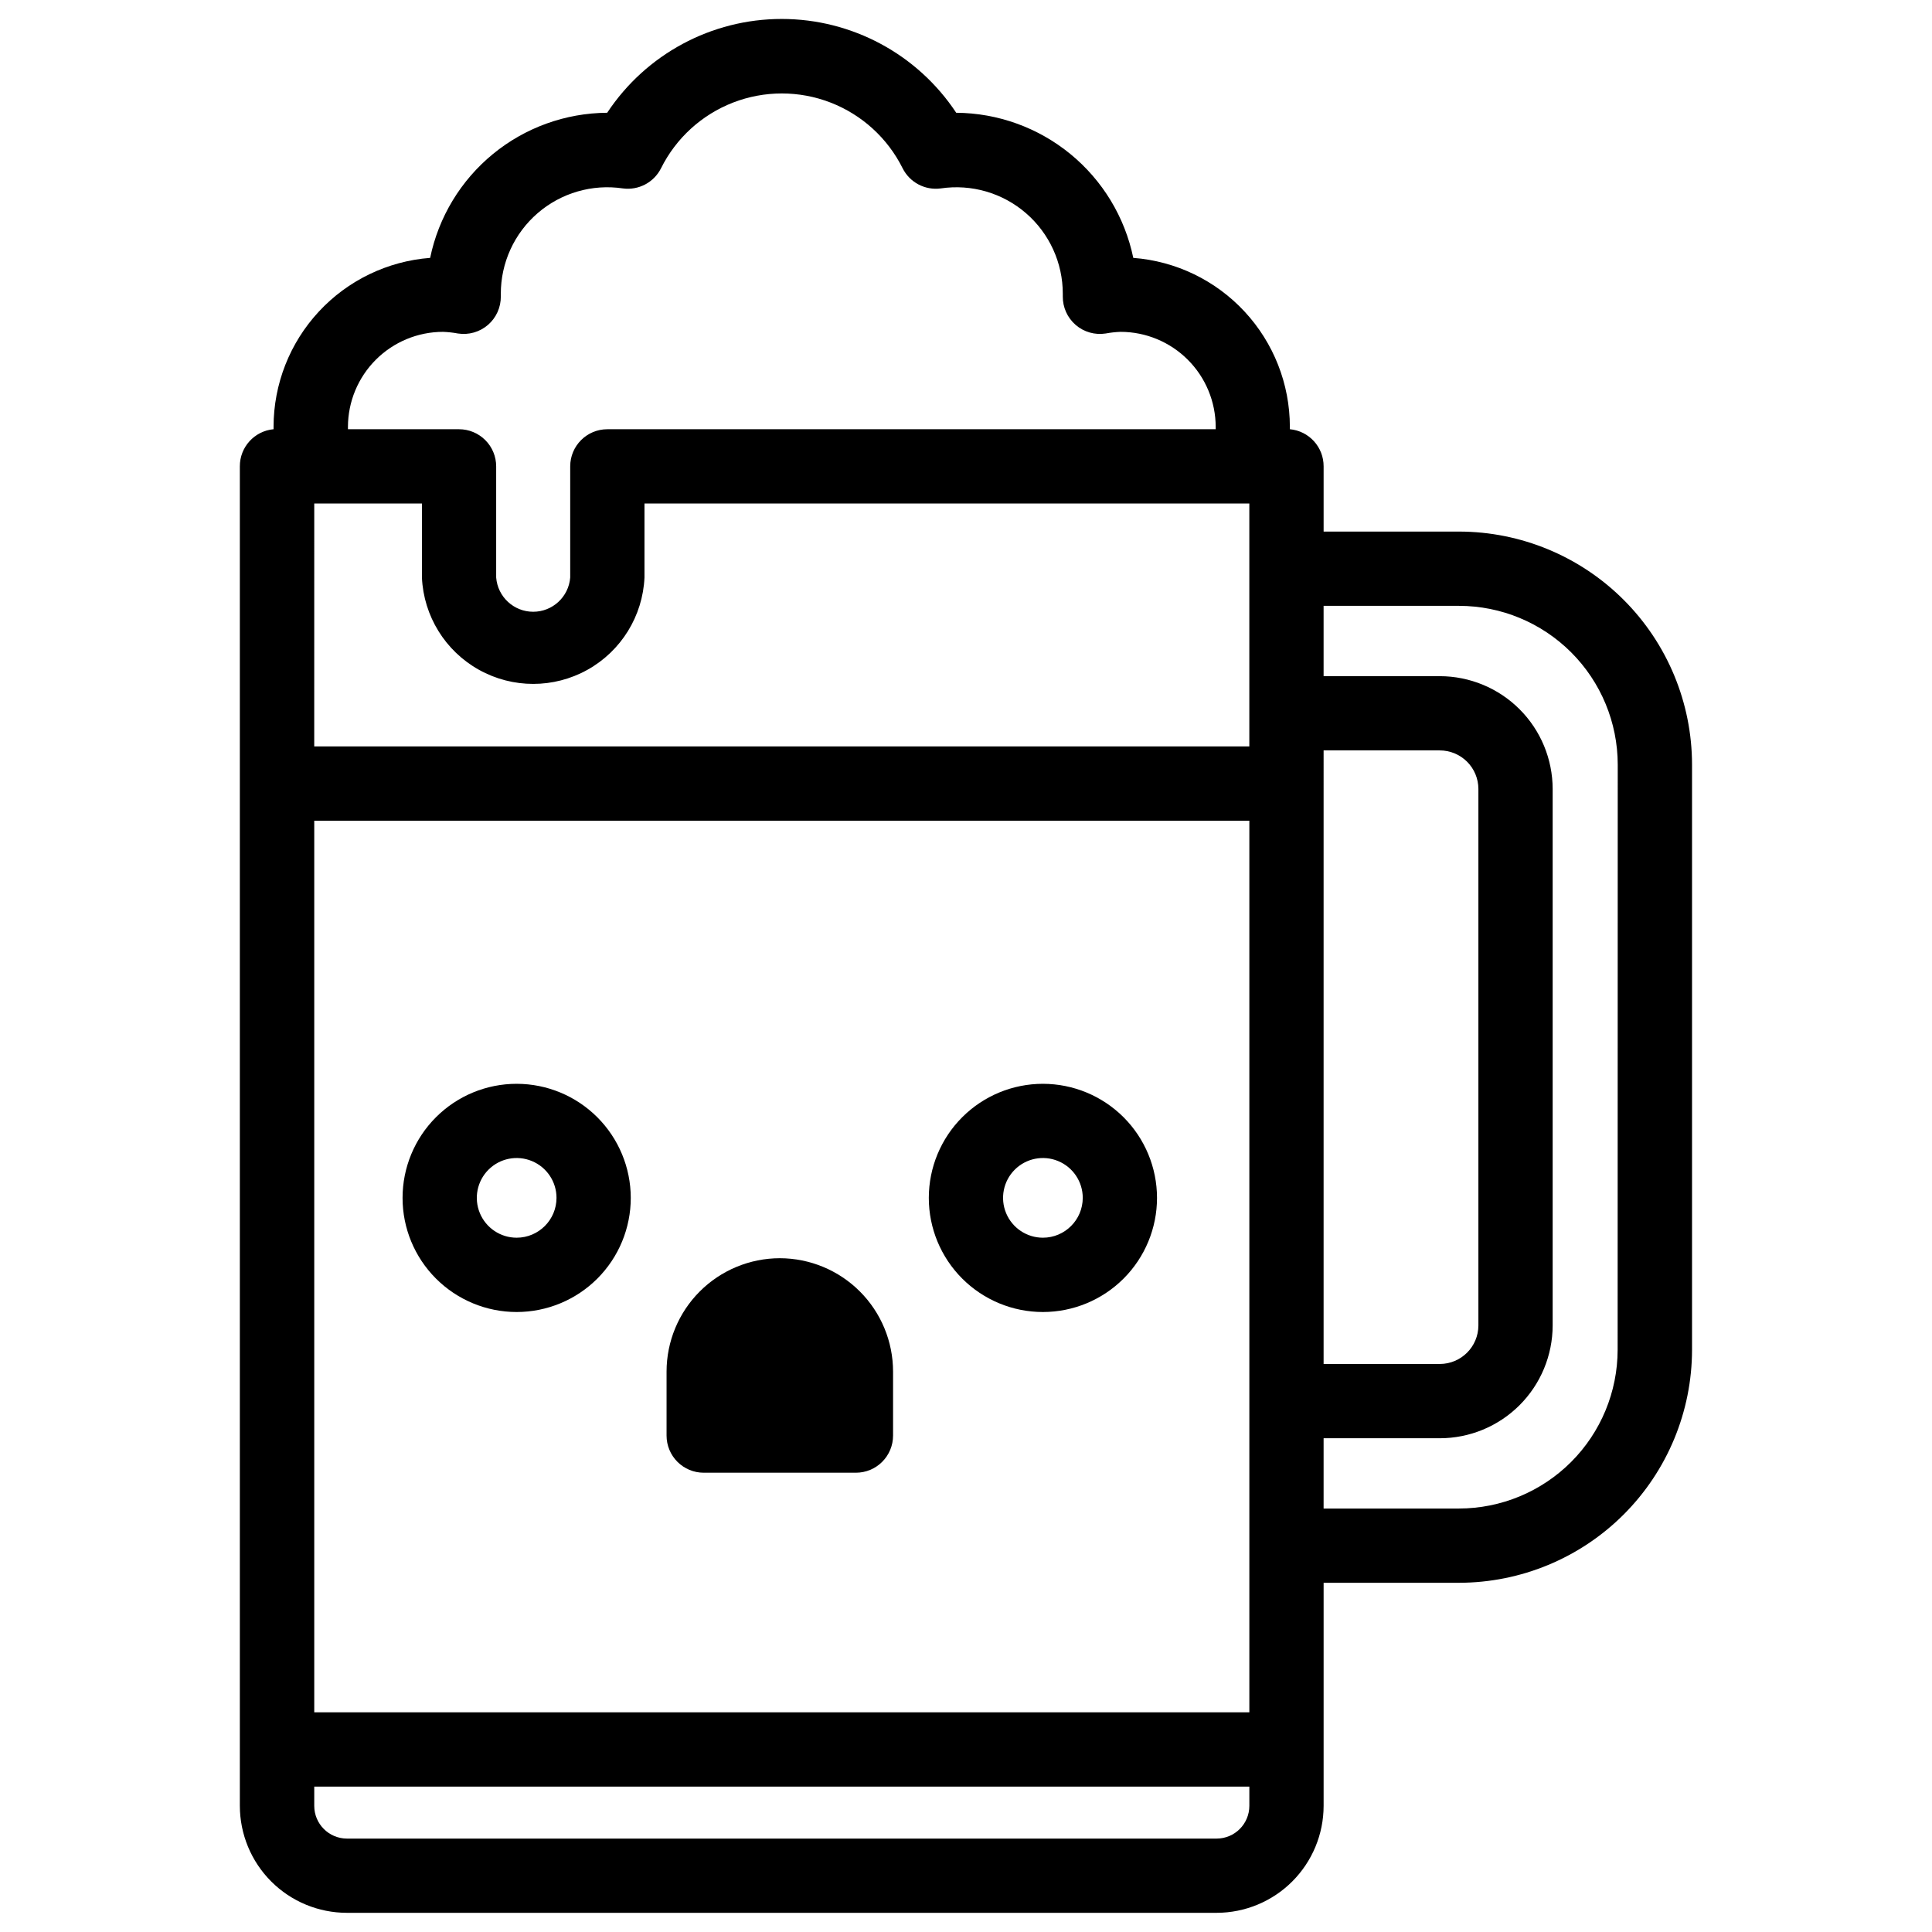 <?xml version="1.0" encoding="UTF-8"?>
<!-- Uploaded to: SVG Repo, www.svgrepo.com, Generator: SVG Repo Mixer Tools -->
<svg fill="#000000" width="800px" height="800px" version="1.1" viewBox="144 144 512 512" xmlns="http://www.w3.org/2000/svg">
 <g>
  <path d="m530.66 284.87h-35.887v-17.281c0.02-5.102-3.863-9.375-8.945-9.84v-0.66c-0.012-11.312-4.293-22.203-11.984-30.5s-18.23-13.387-29.512-14.25c-2.246-10.812-8.125-20.523-16.668-27.523-8.539-6.996-19.219-10.855-30.258-10.934-10.27-15.52-27.637-24.859-46.25-24.859-18.609 0-35.98 9.34-46.246 24.859-11.043 0.07-21.727 3.926-30.266 10.926s-14.418 16.719-16.652 27.531c-11.281 0.863-21.82 5.953-29.512 14.25-7.695 8.297-11.973 19.188-11.984 30.5v0.66c-5.078 0.469-8.957 4.742-8.934 9.84v354.98c0.008 7.519 3 14.73 8.32 20.047 5.32 5.316 12.535 8.301 20.059 8.301h230.48c7.516-0.008 14.723-2.996 20.039-8.312 5.312-5.312 8.305-12.52 8.312-20.035v-59.117h35.887c16.371-0.02 32.066-6.531 43.645-18.109 11.574-11.578 18.086-27.277 18.102-43.648v-155.07c-0.016-16.371-6.527-32.066-18.102-43.645-11.578-11.578-27.273-18.094-43.645-18.109zm-303.38-7.441h28.535v19.613c0.457 10.223 6.176 19.477 15.113 24.461s19.816 4.984 28.754 0 14.656-14.238 15.113-24.461v-19.613h160.29v64.383h-247.81zm0 84.062 247.81 0.004v236.29h-247.81zm267.49-18.629h30.762l-0.004 0.004c2.715-0.008 5.324 1.062 7.25 2.981 1.926 1.914 3.008 4.519 3.012 7.234v142.17c-0.008 5.637-4.574 10.203-10.211 10.215h-30.809zm-233.37-110.92c1.32 0.047 2.637 0.191 3.934 0.434 2.867 0.453 5.785-0.379 7.981-2.273 2.195-1.898 3.441-4.668 3.406-7.566v-0.66c-0.016-8.211 3.551-16.023 9.766-21.391 6.211-5.367 14.457-7.762 22.578-6.555 4.168 0.562 8.23-1.586 10.117-5.344 3.973-7.981 10.781-14.184 19.09-17.406 8.312-3.219 17.523-3.219 25.836 0 8.312 3.223 15.121 9.426 19.094 17.406 1.883 3.758 5.945 5.906 10.113 5.344 8.125-1.203 16.371 1.191 22.582 6.566 6.211 5.371 9.773 13.184 9.754 21.398v0.641c-0.035 2.898 1.211 5.668 3.402 7.566 2.195 1.895 5.117 2.727 7.981 2.273 1.301-0.242 2.617-0.387 3.938-0.434 6.68 0.008 13.086 2.664 17.809 7.391 4.727 4.723 7.383 11.129 7.391 17.809v0.609h-161.22c-5.434 0-9.84 4.406-9.84 9.84v29.453c-0.398 5.121-4.672 9.078-9.809 9.078-5.141 0-9.414-3.957-9.812-9.078v-29.453c0-2.609-1.035-5.113-2.883-6.957-1.844-1.844-4.348-2.883-6.957-2.883h-29.441v-0.609c0.008-6.68 2.664-13.082 7.387-17.809 4.723-4.723 11.125-7.383 17.805-7.391zm205.02 399.3h-230.48c-4.785-0.012-8.656-3.887-8.66-8.668v-5.106h247.81v5.098-0.004c0 4.793-3.879 8.676-8.668 8.68zm106.27-129.54c-0.012 11.152-4.445 21.848-12.332 29.738-7.887 7.887-18.582 12.324-29.734 12.336h-35.855v-18.625h30.762-0.004c7.934 0.004 15.543-3.144 21.16-8.75 5.613-5.606 8.773-13.211 8.785-21.145v-142.17c-0.012-7.926-3.164-15.523-8.77-21.129-5.602-5.602-13.199-8.754-21.125-8.766h-30.809v-18.637h35.887c11.152 0.012 21.844 4.449 29.73 12.336 7.883 7.887 12.32 18.578 12.332 29.73z"/>
  <path d="m350.67 477.44c-7.961 0.008-15.594 3.176-21.223 8.805-5.629 5.633-8.793 13.266-8.801 21.227v16.973c0 2.609 1.035 5.113 2.883 6.957 1.844 1.848 4.348 2.883 6.957 2.883h40.344c2.609 0 5.113-1.035 6.957-2.883 1.848-1.844 2.883-4.348 2.883-6.957v-16.973c-0.008-7.957-3.168-15.59-8.793-21.219s-13.25-8.797-21.207-8.812z"/>
  <path d="m280.93 431.22c-8.02-0.004-15.715 3.18-21.387 8.852-5.672 5.668-8.859 13.359-8.859 21.383-0.004 8.02 3.184 15.711 8.855 21.383s13.363 8.859 21.383 8.859c8.023-0.004 15.715-3.191 21.387-8.863 5.668-5.672 8.852-13.367 8.852-21.387-0.012-8.012-3.199-15.695-8.867-21.363-5.668-5.668-13.348-8.855-21.363-8.863zm0 40.785c-4.269 0.004-8.125-2.566-9.762-6.512-1.637-3.945-0.734-8.488 2.281-11.508 3.019-3.023 7.562-3.93 11.508-2.293 3.949 1.633 6.523 5.484 6.523 9.754-0.008 5.824-4.727 10.547-10.551 10.559z"/>
  <path d="m420.39 431.22c-8.02-0.004-15.715 3.18-21.387 8.852-5.672 5.668-8.859 13.359-8.859 21.383-0.004 8.02 3.184 15.711 8.855 21.383s13.363 8.859 21.383 8.859c8.023-0.004 15.715-3.191 21.383-8.863 5.672-5.672 8.855-13.367 8.855-21.387-0.008-8.016-3.195-15.699-8.863-21.367-5.668-5.664-13.352-8.852-21.367-8.859zm0 40.785c-4.269 0.004-8.125-2.566-9.762-6.512-1.637-3.945-0.734-8.488 2.281-11.508 3.019-3.023 7.562-3.93 11.508-2.293 3.949 1.633 6.523 5.484 6.523 9.754-0.008 5.824-4.727 10.547-10.551 10.559z"/>
 </g>
</svg>